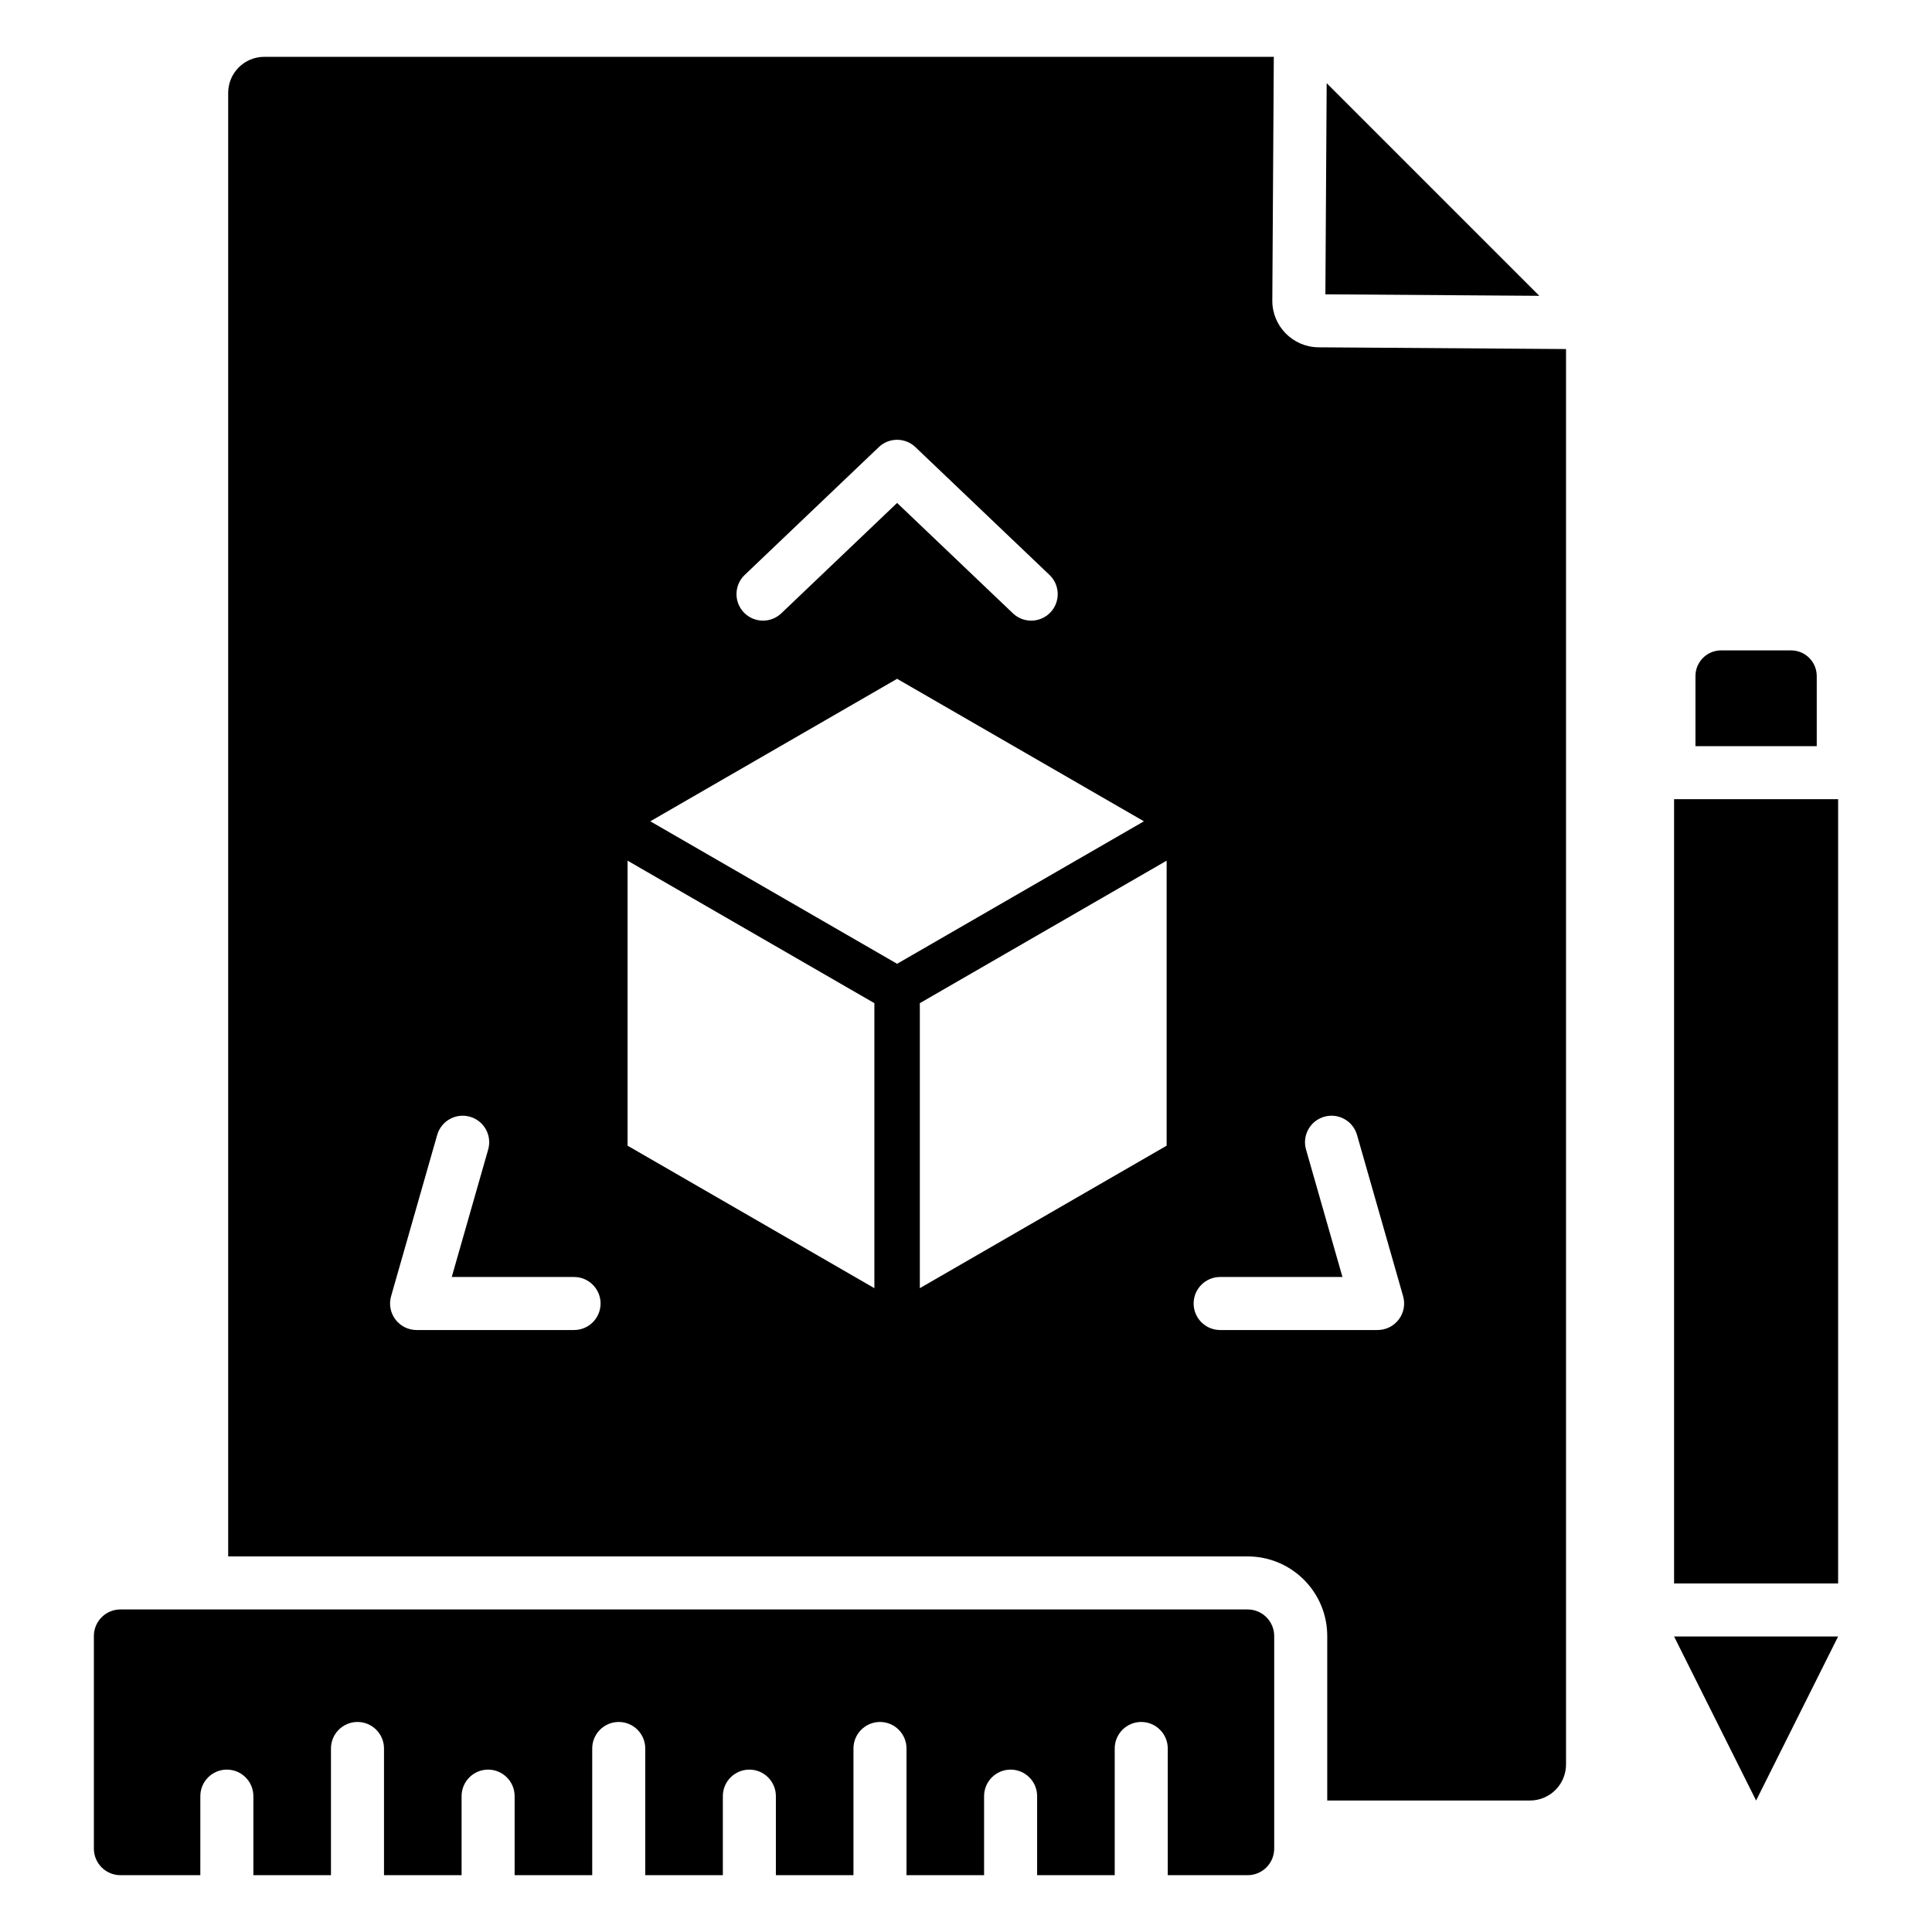 <svg xmlns="http://www.w3.org/2000/svg" clip-rule="evenodd" fill-rule="evenodd" stroke-linejoin="round" stroke-miterlimit="2" viewBox="0 0 510 510"><path d="m60.234 410.855v-386.332c0-5.259 4.264-9.523 9.524-9.523h266.494l-.394 64.344v.038c-.004 6.731 5.407 12.214 12.138 12.298h.038l65.358.459v373.629c0 2.526-1.004 4.948-2.79 6.734s-4.208 2.789-6.734 2.789h-53.51v-43.422c0-11.605-9.408-21.014-21.014-21.014zm284.524-107.41 9.617 33.648h-32.286c-3.863 0-7 3.136-7 7 0 3.863 3.137 7 7 7h41.567c2.197 0 4.266-1.032 5.589-2.785 1.323-1.754 1.745-4.027 1.142-6.139l-12.168-42.572c-1.062-3.714-4.94-5.868-8.654-4.806-3.715 1.061-5.869 4.939-4.807 8.654zm-179.095-76.25v75.237l65.15 37.613v-75.236zm77.15 112.85c17.149-9.901 65.15-37.613 65.15-37.613v-75.237l-65.15 37.614zm59.15-123.242-65.15-37.613-65.15 37.613 65.15 37.613zm-95.719-54.902 30.569-29.138 30.569 29.138c2.796 2.666 7.231 2.56 9.896-.237 2.666-2.796 2.56-7.231-.237-9.896l-35.398-33.742c-2.704-2.578-6.956-2.578-9.66 0l-35.398 33.742c-2.797 2.665-2.903 7.1-.237 9.896 2.665 2.797 7.1 2.903 9.896.237zm-54.707 175.192h-32.286s9.617-33.648 9.617-33.648c1.062-3.715-1.092-7.593-4.806-8.654-3.715-1.062-7.593 1.092-8.655 4.806l-12.168 42.572c-.603 2.112-.181 4.385 1.142 6.139 1.323 1.753 3.392 2.785 5.589 2.785h41.567c3.863 0 7-3.137 7-7 0-3.864-3.137-7-7-7zm198.673-315.135 56.132 56.132-56.473-.397c.044-7.238.22-36.037.341-55.735zm97.349 175.011v-18.503c0-3.746 3.036-6.782 6.781-6.782h18.456c3.745 0 6.781 3.036 6.781 6.782v18.503zm-5.642 221.021v-207.021h43.302v207.021zm21.651 57.301-21.651-43.301h43.302zm-410.686 19.709h-21.087c-3.874 0-7.014-3.141-7.014-7.015v-56.116c0-3.874 3.14-7.014 7.014-7.014h297.549c3.874 0 7.014 3.14 7.014 7.014v56.116c0 3.874-3.14 7.015-7.014 7.015h-21.087v-33.445c0-3.863-3.136-7-7-7-3.863 0-7 3.137-7 7v33.445h-20.482v-20.866c0-3.863-3.137-7-7-7s-7 3.137-7 7v20.866h-20.482v-33.445c0-3.863-3.137-7-7-7-3.864 0-7 3.137-7 7v33.445h-20.482v-20.866c0-3.863-3.137-7-7-7-3.864 0-7 3.137-7 7v20.866h-20.482v-33.445c0-3.863-3.137-7-7-7-3.864 0-7 3.137-7 7v33.445h-20.483v-20.866c0-3.863-3.136-7-7-7-3.863 0-7 3.137-7 7v20.866h-20.482v-33.445c0-3.863-3.136-7-7-7-3.863 0-7 3.137-7 7v33.445h-20.482v-20.866c0-3.863-3.136-7-7-7-3.863 0-7 3.137-7 7z"></path></svg>
